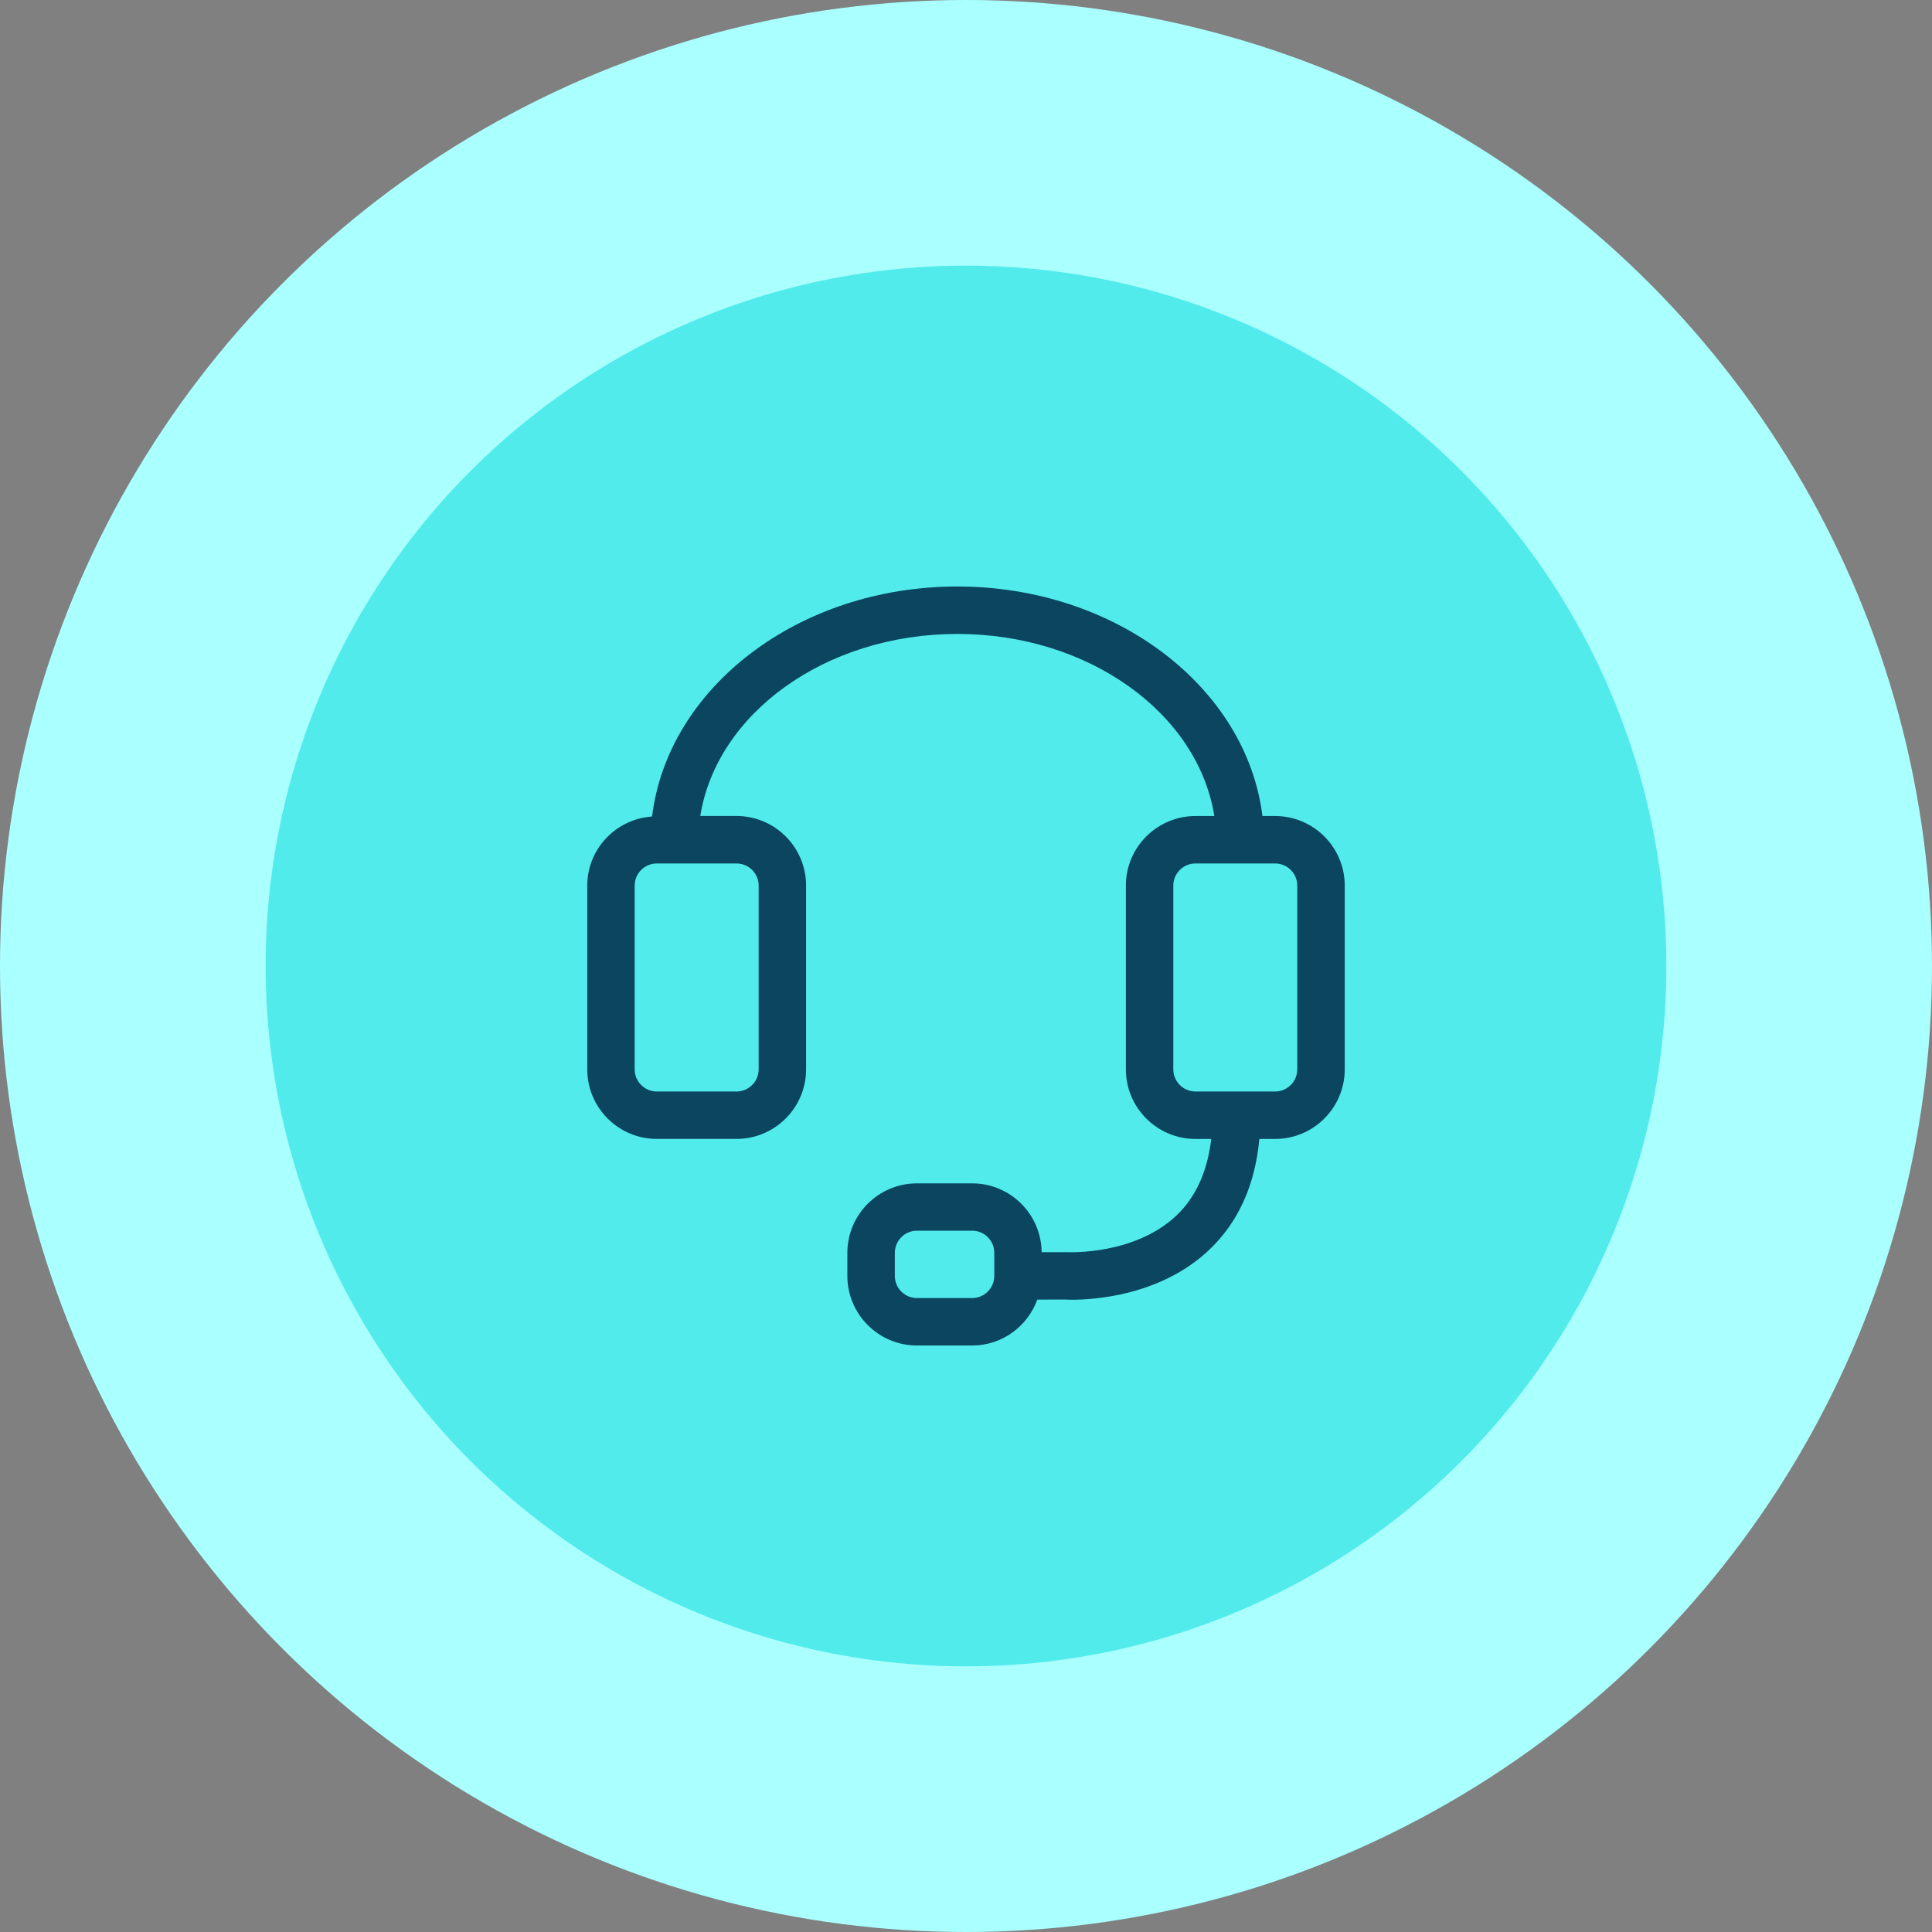 <svg width="56" height="56" viewBox="0 0 56 56" fill="none" xmlns="http://www.w3.org/2000/svg">
<rect x="0" y="0" width="56" height="56" fill="#808080" stroke="none"/>
<circle cx="28" cy="28" r="28" fill="#AAFFFF"/>
<circle cx="28" cy="28" r="20.3" fill="#51EBEB"/>
<g clip-path="url(#clip0_52411_28405)">
<path d="M19.038 33.012H21.348C22.46 33.012 23.365 32.107 23.365 30.995V25.669C23.365 24.557 22.46 23.652 21.348 23.652H20.298C20.771 20.681 23.928 18.375 27.748 18.375C31.567 18.375 34.725 20.681 35.198 23.653H34.651C33.539 23.653 32.634 24.558 32.634 25.67V30.995C32.634 32.107 33.538 33.013 34.651 33.013H35.109C34.999 33.942 34.669 34.692 34.102 35.23C32.887 36.384 30.984 36.296 30.927 36.295H30.192C30.181 35.193 29.283 34.3 28.178 34.3H26.578C25.466 34.3 24.561 35.204 24.561 36.317V36.985C24.562 38.095 25.466 39 26.579 39H28.179C29.049 39 29.785 38.443 30.067 37.669L30.886 37.668C30.901 37.67 30.97 37.673 31.08 37.673C31.697 37.673 33.635 37.56 35.039 36.237C35.891 35.434 36.38 34.35 36.503 33.013H36.961C38.072 33.013 38.978 32.108 38.978 30.995V25.67C38.978 24.558 38.073 23.653 36.961 23.653H36.593C36.13 19.921 32.34 17 27.748 17C23.15 17 19.356 19.927 18.901 23.667C17.854 23.739 17.022 24.605 17.022 25.67V30.995C17.021 32.107 17.926 33.012 19.038 33.012ZM28.82 36.983C28.82 37.337 28.532 37.625 28.178 37.625H26.578C26.225 37.625 25.937 37.337 25.937 36.983V36.315C25.937 35.961 26.225 35.672 26.579 35.672H28.179C28.533 35.672 28.82 35.961 28.82 36.315V36.983H28.82ZM37.602 25.67V30.995C37.602 31.349 37.314 31.638 36.96 31.638H34.652C34.297 31.638 34.009 31.349 34.009 30.995V25.67C34.009 25.316 34.297 25.028 34.652 25.028H36.96C37.314 25.028 37.602 25.316 37.602 25.67ZM18.396 25.67C18.396 25.316 18.684 25.028 19.038 25.028H21.348C21.702 25.028 21.99 25.316 21.99 25.67V30.995C21.99 31.349 21.702 31.638 21.348 31.638H19.038C18.684 31.638 18.396 31.349 18.396 30.995V25.67Z" fill="#0B455F"/>
</g>
<defs>
<clipPath id="clip0_52411_28405">
<rect width="22" height="22" fill="white" transform="translate(17 17)"/>
</clipPath>
</defs>
</svg>
